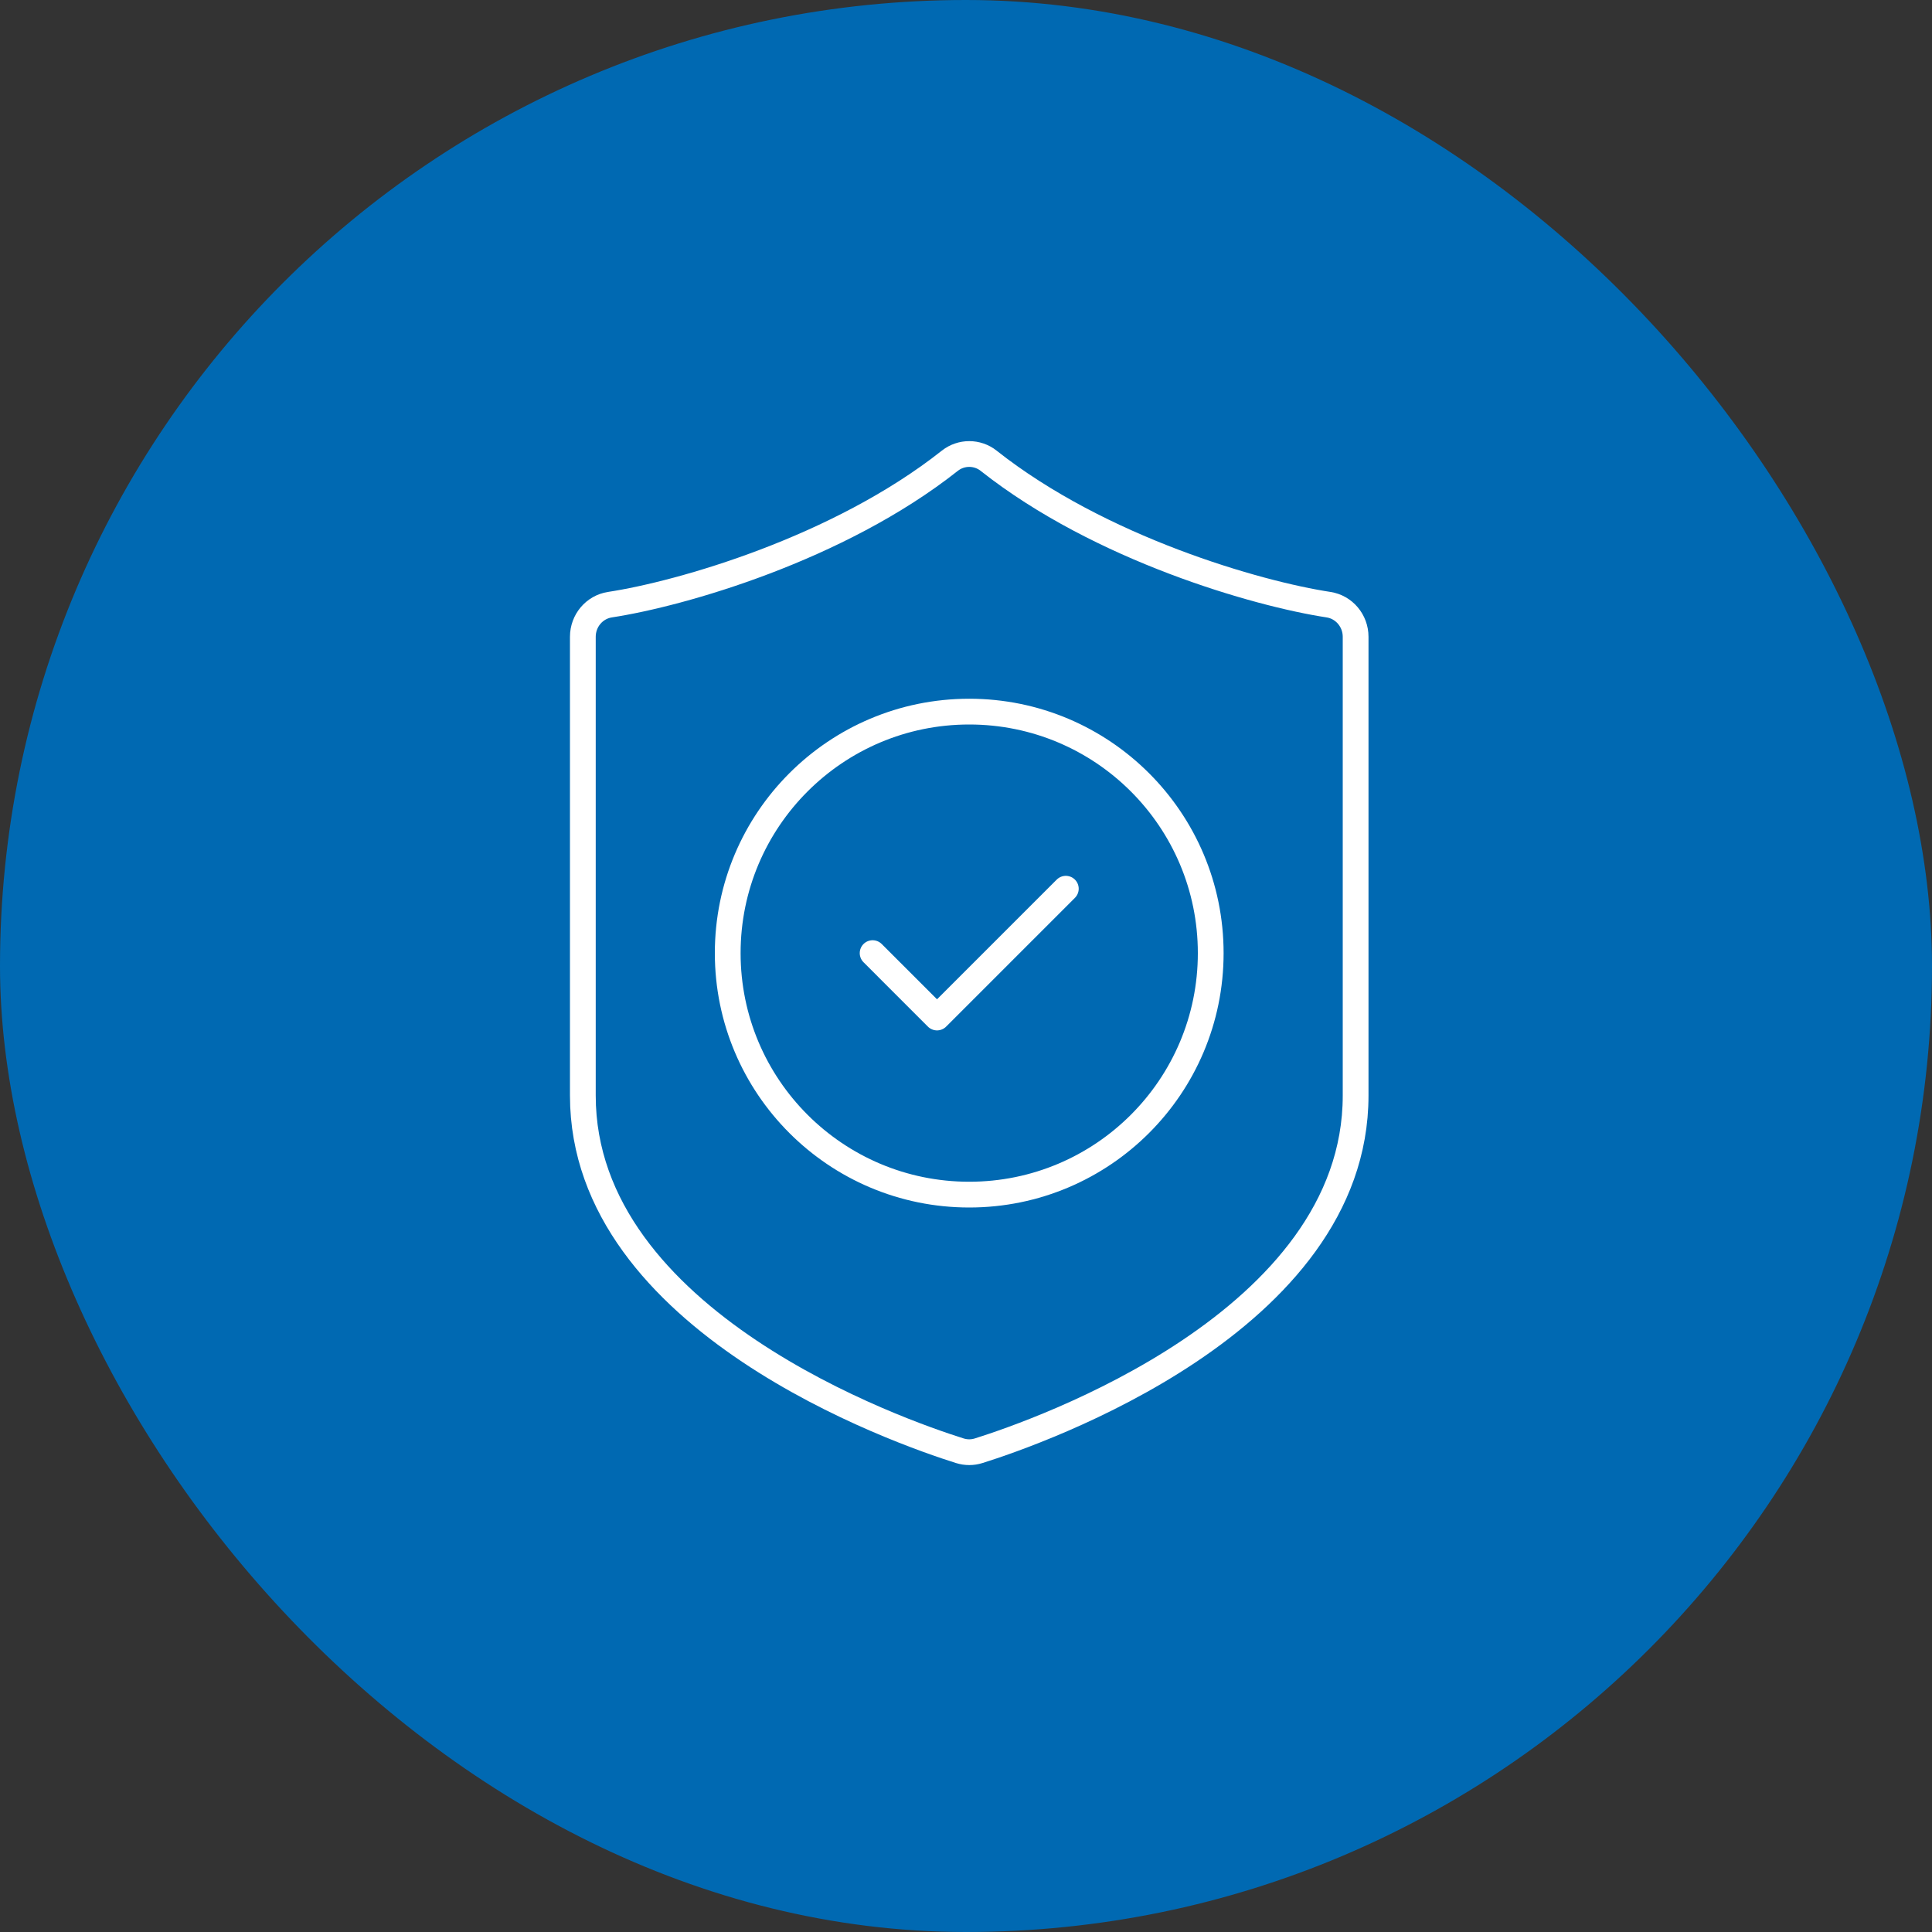 <svg width="150" height="150" viewBox="0 0 150 150" fill="none" xmlns="http://www.w3.org/2000/svg">
<rect x="0" y="0" width="150" height="150" fill="#333333" stroke="none"/>
<rect width="150" height="150" rx="75" fill="#0069B2"/>
<g clip-path="url(#clip0_8962_45323)">
<path d="M75.25 92.75C85.605 92.75 94 84.355 94 74C94 63.645 85.605 55.25 75.25 55.25C64.895 55.25 56.5 63.645 56.5 74C56.5 84.355 64.895 92.75 75.25 92.75Z" stroke="white" stroke-width="2" stroke-linecap="round" stroke-linejoin="round"/>
<path d="M67.75 74L72.75 79L82.75 69" stroke="white" stroke-width="2" stroke-linecap="round" stroke-linejoin="round"/>
<path d="M76.758 35.773C85.406 42.611 97.629 46.105 103.142 46.946C104.358 47.132 105.25 48.196 105.25 49.44V85.057C105.25 102.626 80.585 111.19 75.985 112.634C75.502 112.786 75 112.786 74.516 112.634C69.915 111.188 45.252 102.623 45.252 85.057V49.44C45.252 48.194 46.142 47.132 47.36 46.946C52.873 46.105 65.096 42.611 73.744 35.773C74.627 35.075 75.877 35.075 76.76 35.773H76.758Z" stroke="white" stroke-width="2" stroke-linecap="round" stroke-linejoin="round"/>
</g>
<defs>
<clipPath id="clip0_8962_45323">
<rect width="62.5" height="80" fill="white" transform="translate(44 34)"/>
</clipPath>
</defs>
</svg>
